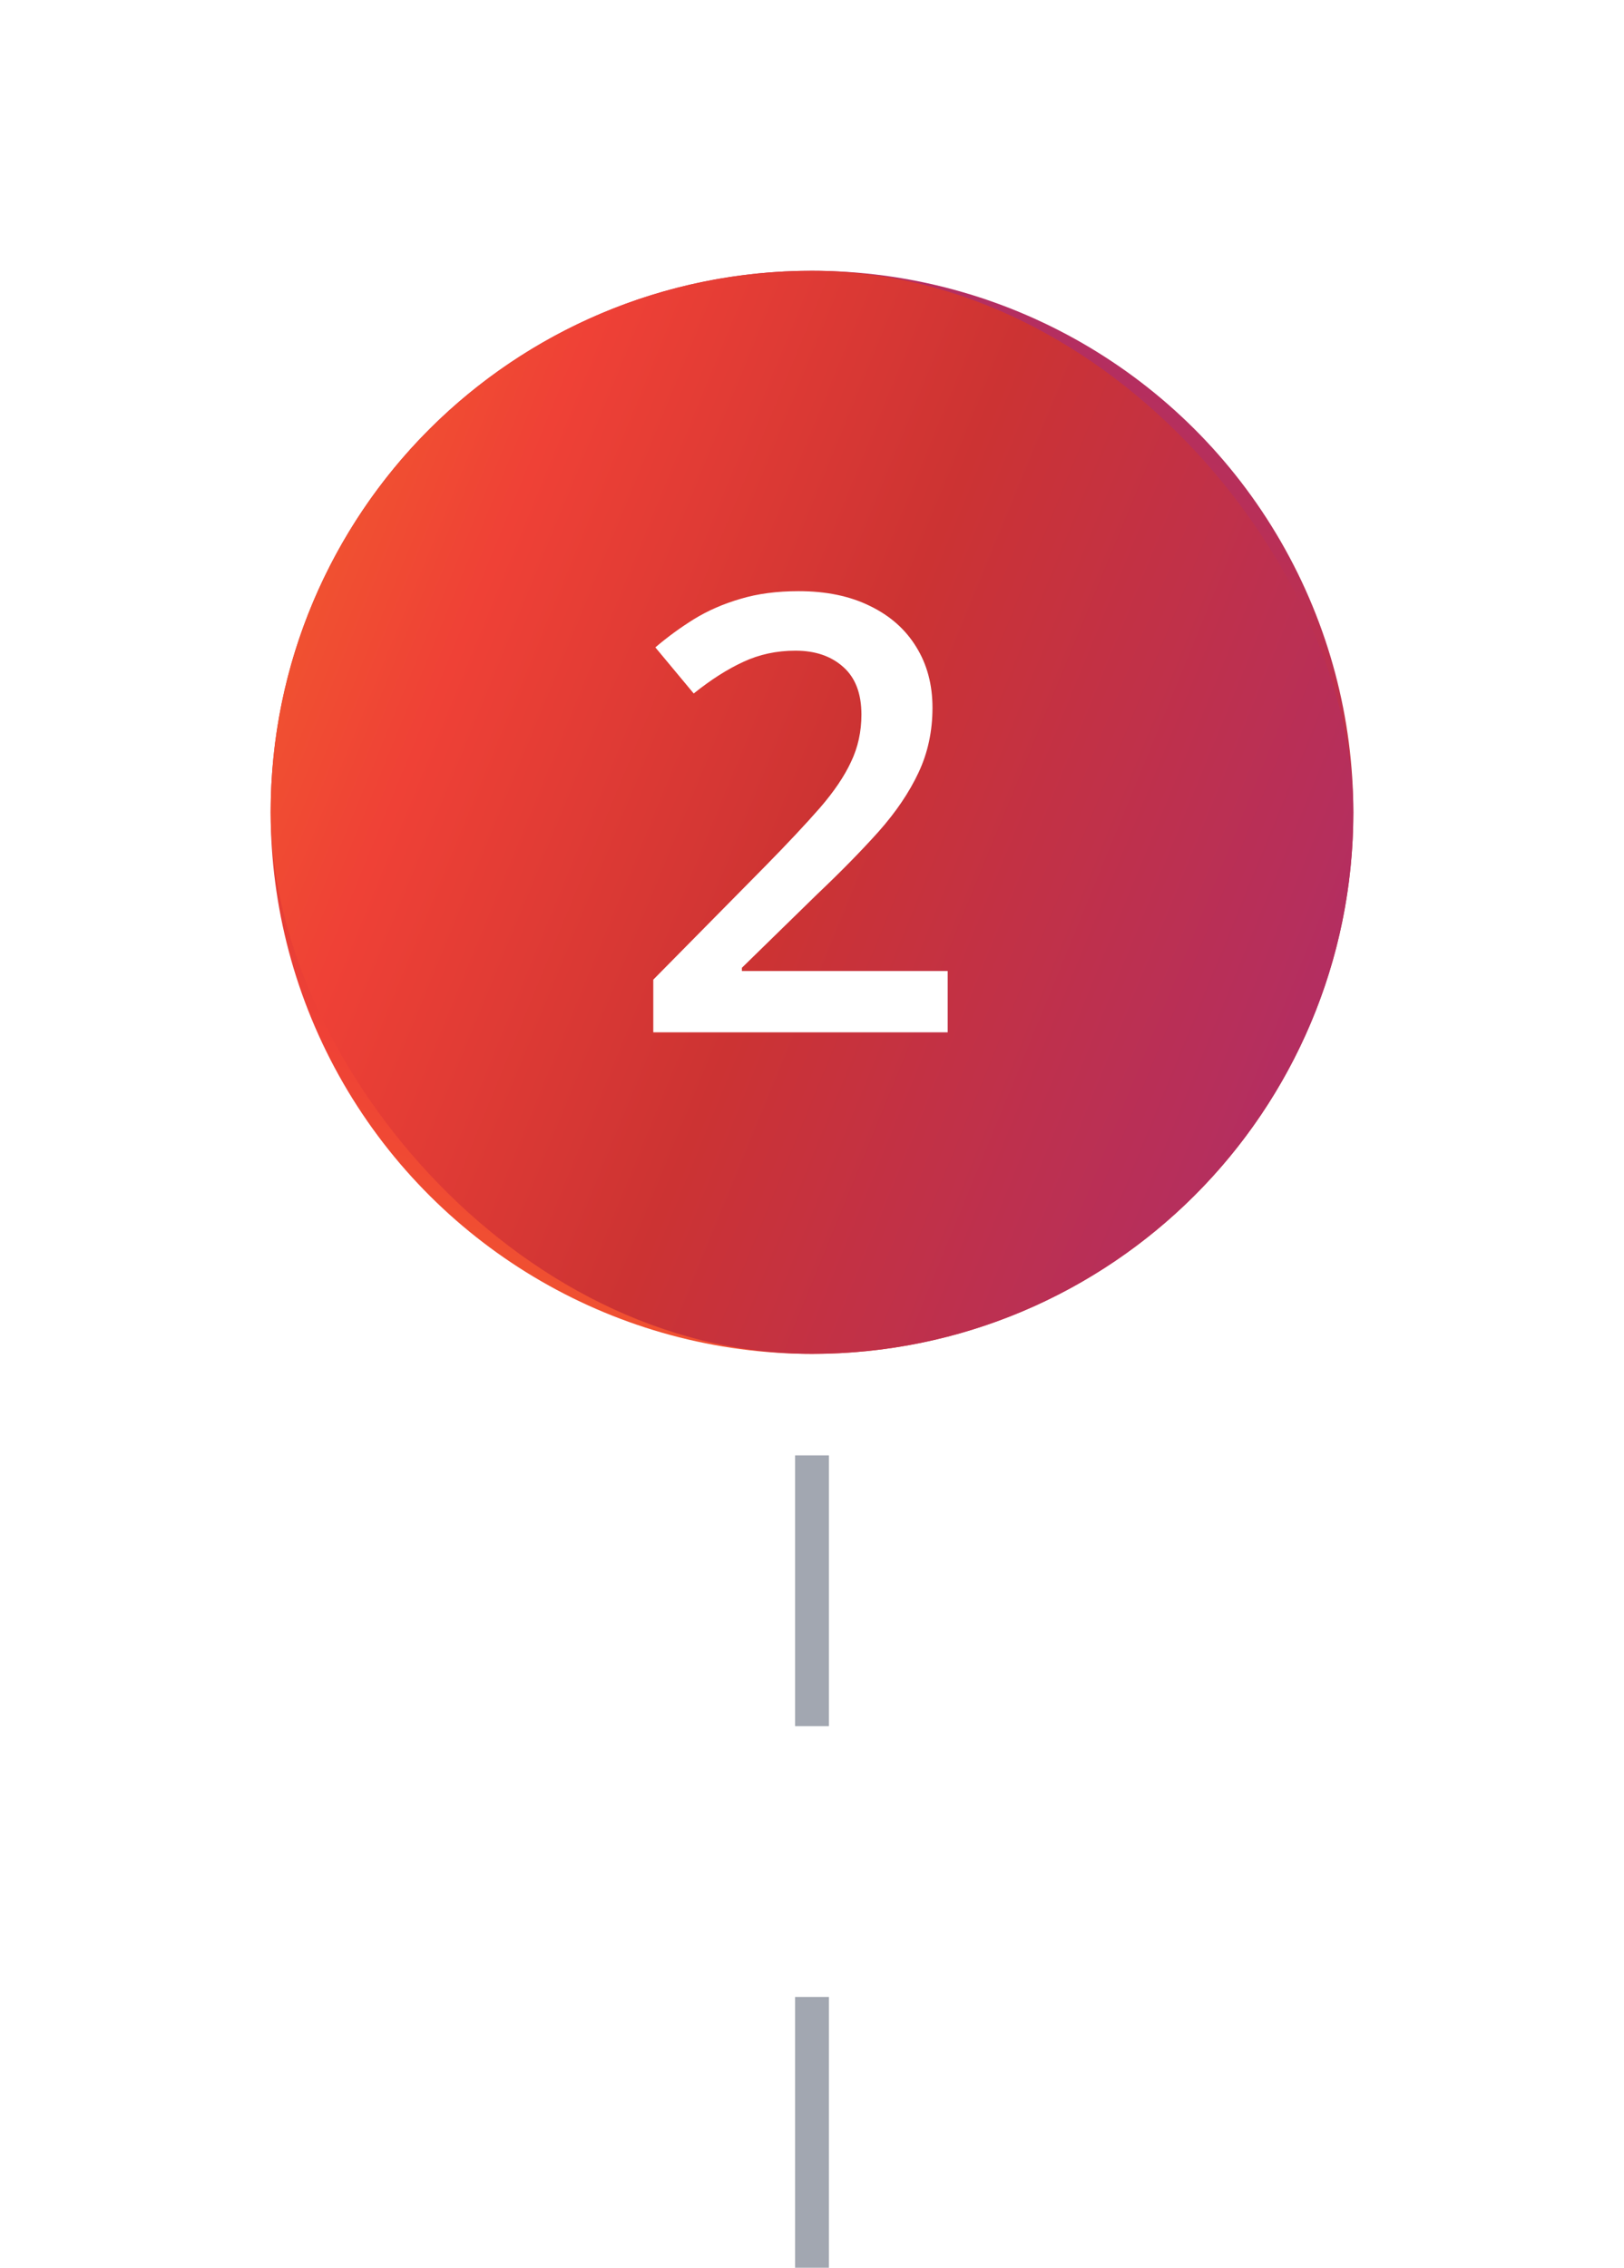 <svg xmlns="http://www.w3.org/2000/svg" width="48" height="67" viewBox="0 0 48 67" fill="none"><path d="M24 43L24 67" stroke="#A2A7B1" stroke-dasharray="8 8"></path><g filter="url(#filter0_f_5004_5705)"><ellipse cx="24" cy="24" rx="16" ry="16" transform="rotate(-90 24 24)" fill="url(#paint0_linear_5004_5705)"></ellipse></g><rect x="8" y="8" width="32" height="32" rx="16" fill="url(#paint1_linear_5004_5705)"></rect><path d="M28.01 30.5H19.309V28.944L22.64 25.569C23.284 24.913 23.814 24.348 24.23 23.873C24.646 23.393 24.954 22.939 25.153 22.511C25.358 22.083 25.461 21.617 25.461 21.113C25.461 20.492 25.282 20.023 24.925 19.707C24.567 19.385 24.096 19.224 23.51 19.224C22.953 19.224 22.438 19.335 21.963 19.558C21.494 19.774 21.008 20.085 20.504 20.489L19.37 19.127C19.727 18.822 20.108 18.544 20.513 18.292C20.923 18.04 21.38 17.841 21.884 17.694C22.388 17.542 22.962 17.466 23.606 17.466C24.421 17.466 25.124 17.612 25.716 17.905C26.308 18.192 26.762 18.594 27.078 19.109C27.4 19.625 27.561 20.226 27.561 20.911C27.561 21.602 27.424 22.241 27.148 22.827C26.873 23.413 26.48 23.993 25.971 24.567C25.461 25.136 24.855 25.754 24.151 26.422L21.928 28.593V28.689H28.01V30.5Z" fill="white"></path><defs><filter id="filter0_f_5004_5705" x="0" y="0" width="48" height="48" filterUnits="userSpaceOnUse" color-interpolation-filters="sRGB"><feGaussianBlur stdDeviation="4"></feGaussianBlur></filter><linearGradient id="paint0_linear_5004_5705" x1="7.048" y1="6.744" x2="49.117" y2="24.006" gradientUnits="userSpaceOnUse"><stop stop-color="#F2662A"></stop><stop offset="0.236" stop-color="#EF4136"></stop><stop offset="0.497" stop-color="#CC3333"></stop><stop offset="1" stop-color="#A82C76"></stop></linearGradient><linearGradient id="paint1_linear_5004_5705" x1="7.048" y1="6.744" x2="49.117" y2="24.006" gradientUnits="userSpaceOnUse"><stop stop-color="#F2662A"></stop><stop offset="0.236" stop-color="#EF4136"></stop><stop offset="0.497" stop-color="#CC3333"></stop><stop offset="1" stop-color="#A82C76"></stop></linearGradient></defs></svg>